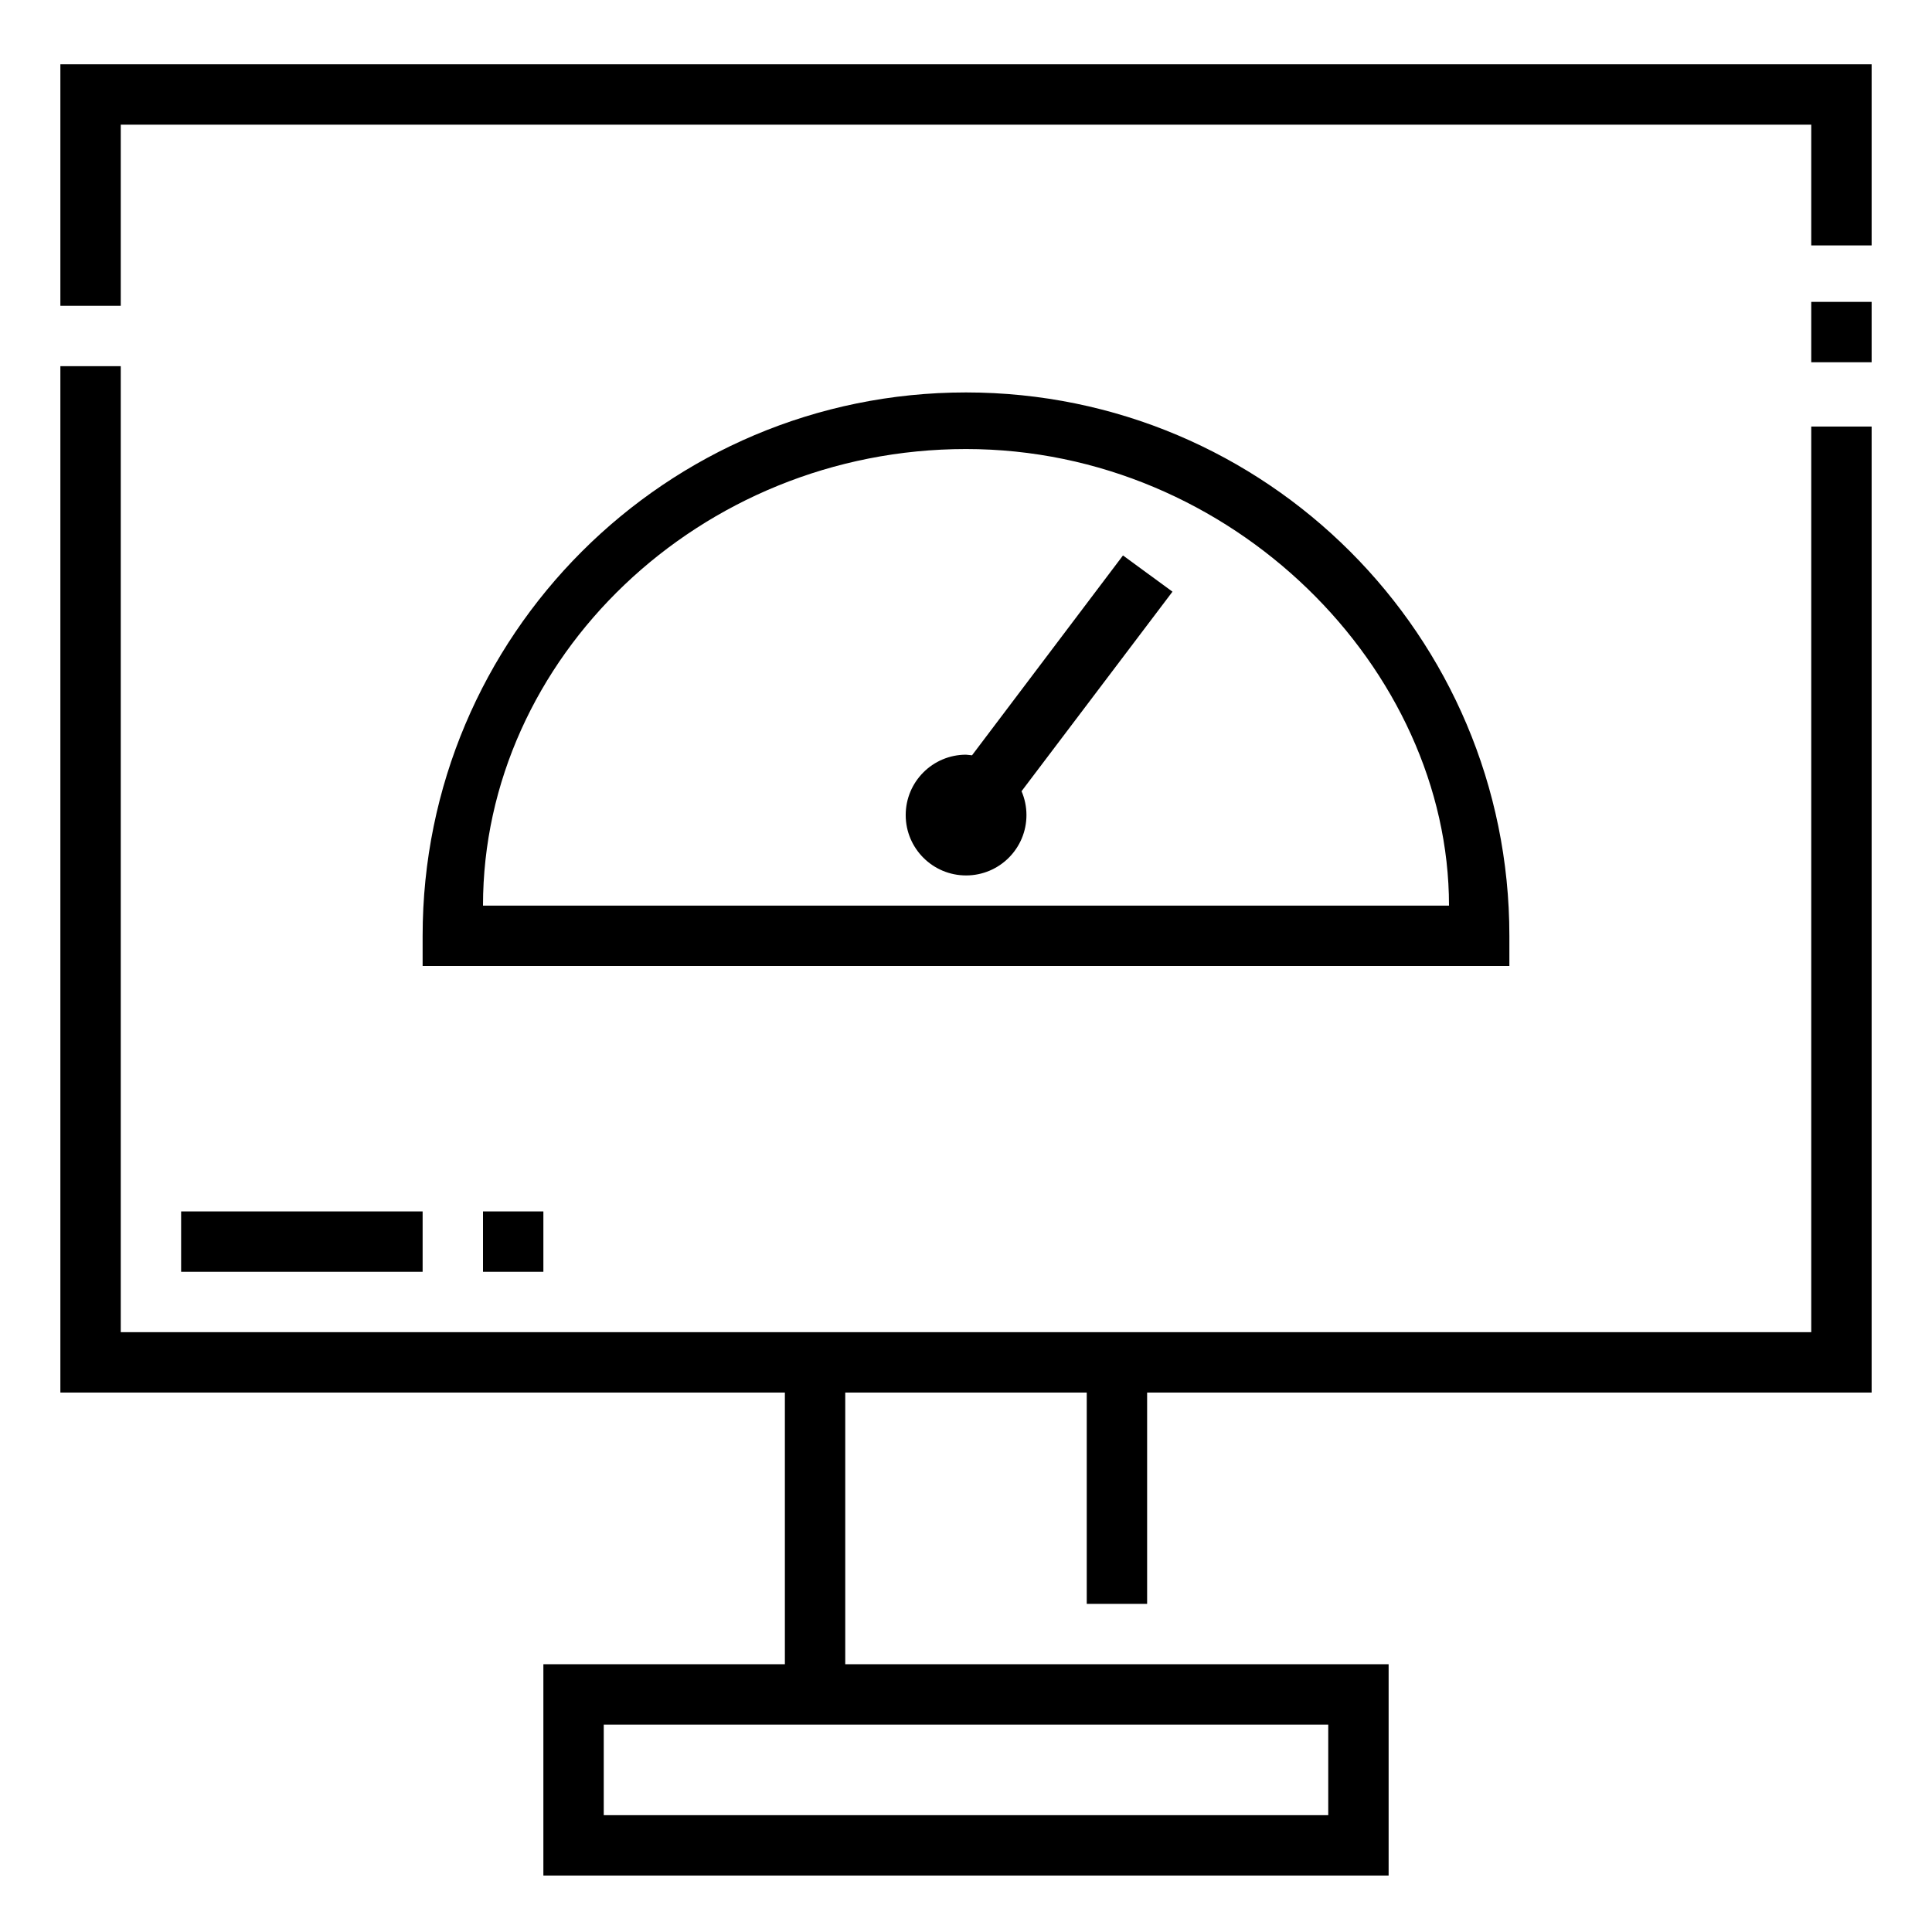 <svg id="Layer_1" enable-background="new 0 0 512 512" height="512" viewBox="0 0 512 512" width="512" xmlns="http://www.w3.org/2000/svg"><path d="m16 81.04h16v-48h448v32h16v-48h-480z"/><path d="m480 353.04h-448v-256h-16v272h192v72h-64v56h224v-56h-144v-72h64v56h16v-56h192v-256h-16zm-128 104v24h-192v-24z"/><path d="m48 321.04h64v16h-64z"/><path d="m128 321.04h16v16h-16z"/><path d="m400 248c0-79.529-64.471-144-144-144s-144 64.471-144 144v8h288zm-272-8c0-65.4 57.308-121 128-121s128 58.346 128 121z"/><path d="m297.6 147.2-40 52.96-1.6-.16c-8.837.012-15.991 7.185-15.979 16.021.012 8.837 7.185 15.991 16.021 15.979s15.991-7.185 15.979-16.021c-.003-2.166-.445-4.309-1.301-6.299l40-52.88z"/><path d="m480 80h16v16h-16z"/></svg>